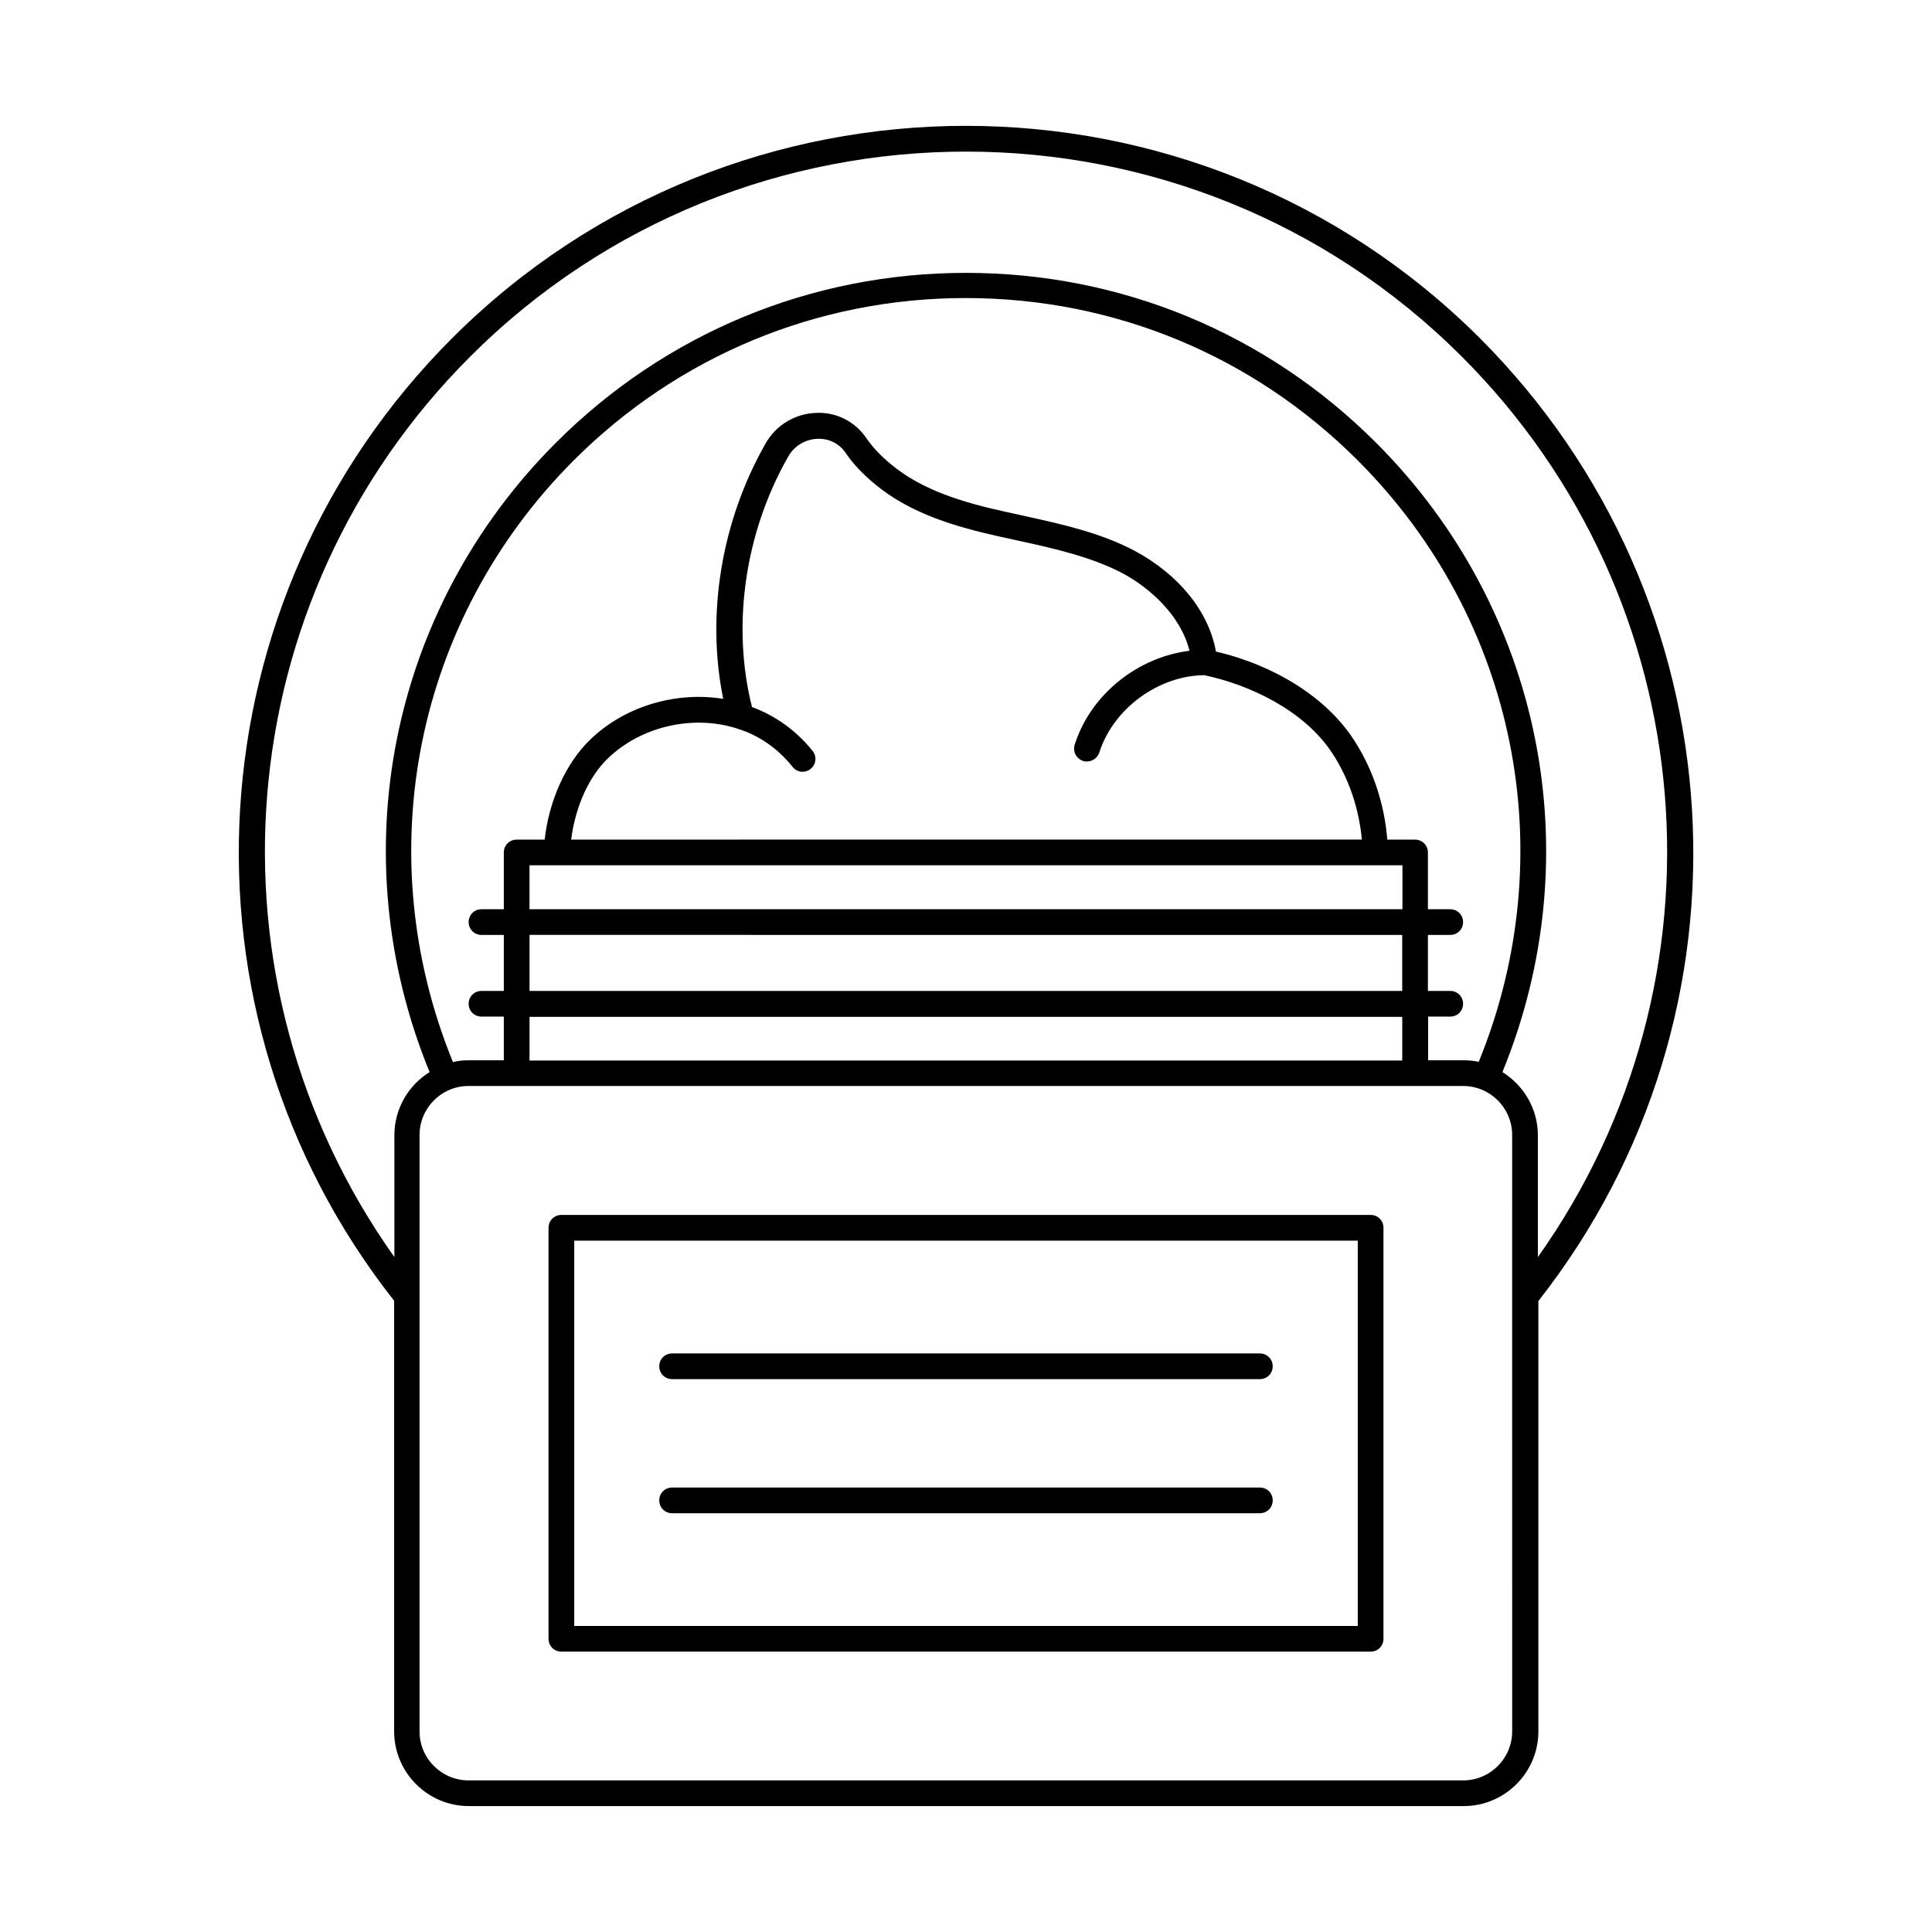 <?xml version="1.0" encoding="UTF-8"?>
<!-- Uploaded to: SVG Repo, www.svgrepo.com, Generator: SVG Repo Mixer Tools -->
<svg fill="#000000" width="800px" height="800px" version="1.1" viewBox="144 144 512 512" xmlns="http://www.w3.org/2000/svg">
 <g>
  <path d="m536.23 233.67c-75.164-75.094-197.37-75.094-272.46 0-69.035 69.105-75.57 178.58-15.32 255.04v114.11c0 10.895 8.852 19.812 19.812 19.812h263.61c10.895 0 19.812-8.852 19.812-19.812l0.004-114.04c60.117-76.523 53.578-185.93-15.457-255.11zm-267.63 4.836c72.441-72.441 190.36-72.441 262.8 0 64.473 64.473 72.234 165.3 20.152 238.63v-32.27c0-7.082-3.812-13.277-9.395-16.75 23.555-57.531 10.621-122.68-33.496-166.8-29.004-29.004-67.605-45.004-108.66-45.004-41.055 0-79.656 16-108.66 45.004-44.117 44.117-57.055 109.27-33.496 166.8-5.582 3.473-9.328 9.668-9.328 16.75v32.27c-52.148-73.395-44.387-174.16 20.086-238.63zm15.73 186.55v-11.574h231.28v11.574zm54.871-88.031c0.066 0 0.066 0.066 0.137 0.066 5.582 1.633 10.824 5.242 14.707 10.145 0.68 0.887 1.703 1.293 2.656 1.293 0.75 0 1.496-0.273 2.109-0.75 1.496-1.156 1.703-3.336 0.543-4.766-4.289-5.379-9.941-9.395-16.066-11.641-5.445-21.582-1.906-46.227 9.602-66.379 1.566-2.793 4.492-4.562 7.691-4.699 3.062-0.137 5.785 1.227 7.488 3.676 1.973 2.926 4.562 5.652 7.762 8.305 9.465 7.898 21.582 11.371 33.223 13.957l4.969 1.09c9.395 2.043 19.062 4.223 27.438 8.578 7.352 3.949 15.453 11.234 17.77 20.562-13.754 1.703-26.211 11.574-30.434 24.918-0.543 1.77 0.41 3.676 2.246 4.289 0.34 0.137 0.68 0.137 1.02 0.137 1.43 0 2.793-0.953 3.269-2.383 3.676-11.574 15.59-20.355 27.777-20.492 11.508 2.383 26.348 9.055 33.973 20.695 4.426 6.738 7.082 14.773 7.828 22.875l-209.55 0.004c1.09-8.512 4.562-16.543 9.734-21.516 8.715-8.441 22.402-11.641 34.109-7.965zm-47.93 36.285h0.066 0.137 0.137 216.84 0.137 0.066 0.137 6.875v11.641l-231.34 0.004v-11.641zm224.33 18.453v14.844l-231.27-0.004v-14.844zm6.809 21.648h5.922c1.906 0 3.402-1.496 3.402-3.402s-1.496-3.402-3.402-3.402h-5.922v-14.844h5.922c1.906 0 3.402-1.496 3.402-3.402s-1.496-3.402-3.402-3.402h-5.922v-15.047c0-1.906-1.496-3.402-3.402-3.402l-7.356-0.004c-0.75-9.395-3.812-18.789-8.988-26.621-7.148-10.961-20.695-19.539-36.426-23.215-1.906-10.621-9.805-20.426-21.648-26.758-9.191-4.832-19.336-7.012-29.141-9.191l-4.969-1.09c-10.824-2.383-21.992-5.582-30.363-12.594-2.793-2.316-4.902-4.562-6.535-6.945-2.996-4.426-8.035-6.945-13.344-6.672-5.582 0.203-10.621 3.269-13.344 8.102-11.711 20.492-15.797 45.344-11.234 67.676-12.664-2.043-26.281 2.043-35.336 10.895-6.398 6.195-10.824 16.066-11.984 26.414h-7.422c-1.906 0-3.402 1.496-3.402 3.402v15.047h-5.922c-1.906 0-3.402 1.496-3.402 3.402s1.496 3.402 3.402 3.402h5.922v14.844h-5.922c-1.906 0-3.402 1.496-3.402 3.402s1.496 3.402 3.402 3.402h5.922v11.574h-9.328c-1.43 0-2.793 0.137-4.152 0.477-22.469-55.012-10.145-117.24 32-159.45 27.711-27.711 64.609-43.027 103.89-43.027 39.285 0 76.117 15.25 103.89 43.027 42.145 42.145 54.535 104.37 32.066 159.38-1.293-0.273-2.656-0.41-4.086-0.41h-9.328l0.004-11.566zm22.332 189.41c0 7.148-5.785 13.004-13.004 13.004h-263.55c-7.148 0-13.004-5.785-13.004-13.004v-158.02c0-7.148 5.785-13.004 13.004-13.004h12.594 0.137 0.137 237.81 0.137 0.137 12.594c7.148 0 13.004 5.785 13.004 13.004z"/>
  <path d="m507.23 465.97h-214.46c-1.906 0-3.402 1.496-3.402 3.402v108.93c0 1.906 1.496 3.402 3.402 3.402h214.46c1.906 0 3.402-1.496 3.402-3.402v-108.93c0.004-1.902-1.496-3.402-3.402-3.402zm-3.402 108.93h-207.65v-102.12h207.65z"/>
  <path d="m322.11 545.02h155.77c1.906 0 3.402-1.496 3.402-3.402s-1.496-3.402-3.402-3.402l-155.77-0.004c-1.906 0-3.402 1.496-3.402 3.402-0.004 1.906 1.496 3.406 3.402 3.406z"/>
  <path d="m322.11 509.48h155.77c1.906 0 3.402-1.496 3.402-3.402s-1.496-3.402-3.402-3.402l-155.77-0.004c-1.906 0-3.402 1.496-3.402 3.402-0.004 1.906 1.496 3.406 3.402 3.406z"/>
 </g>
</svg>